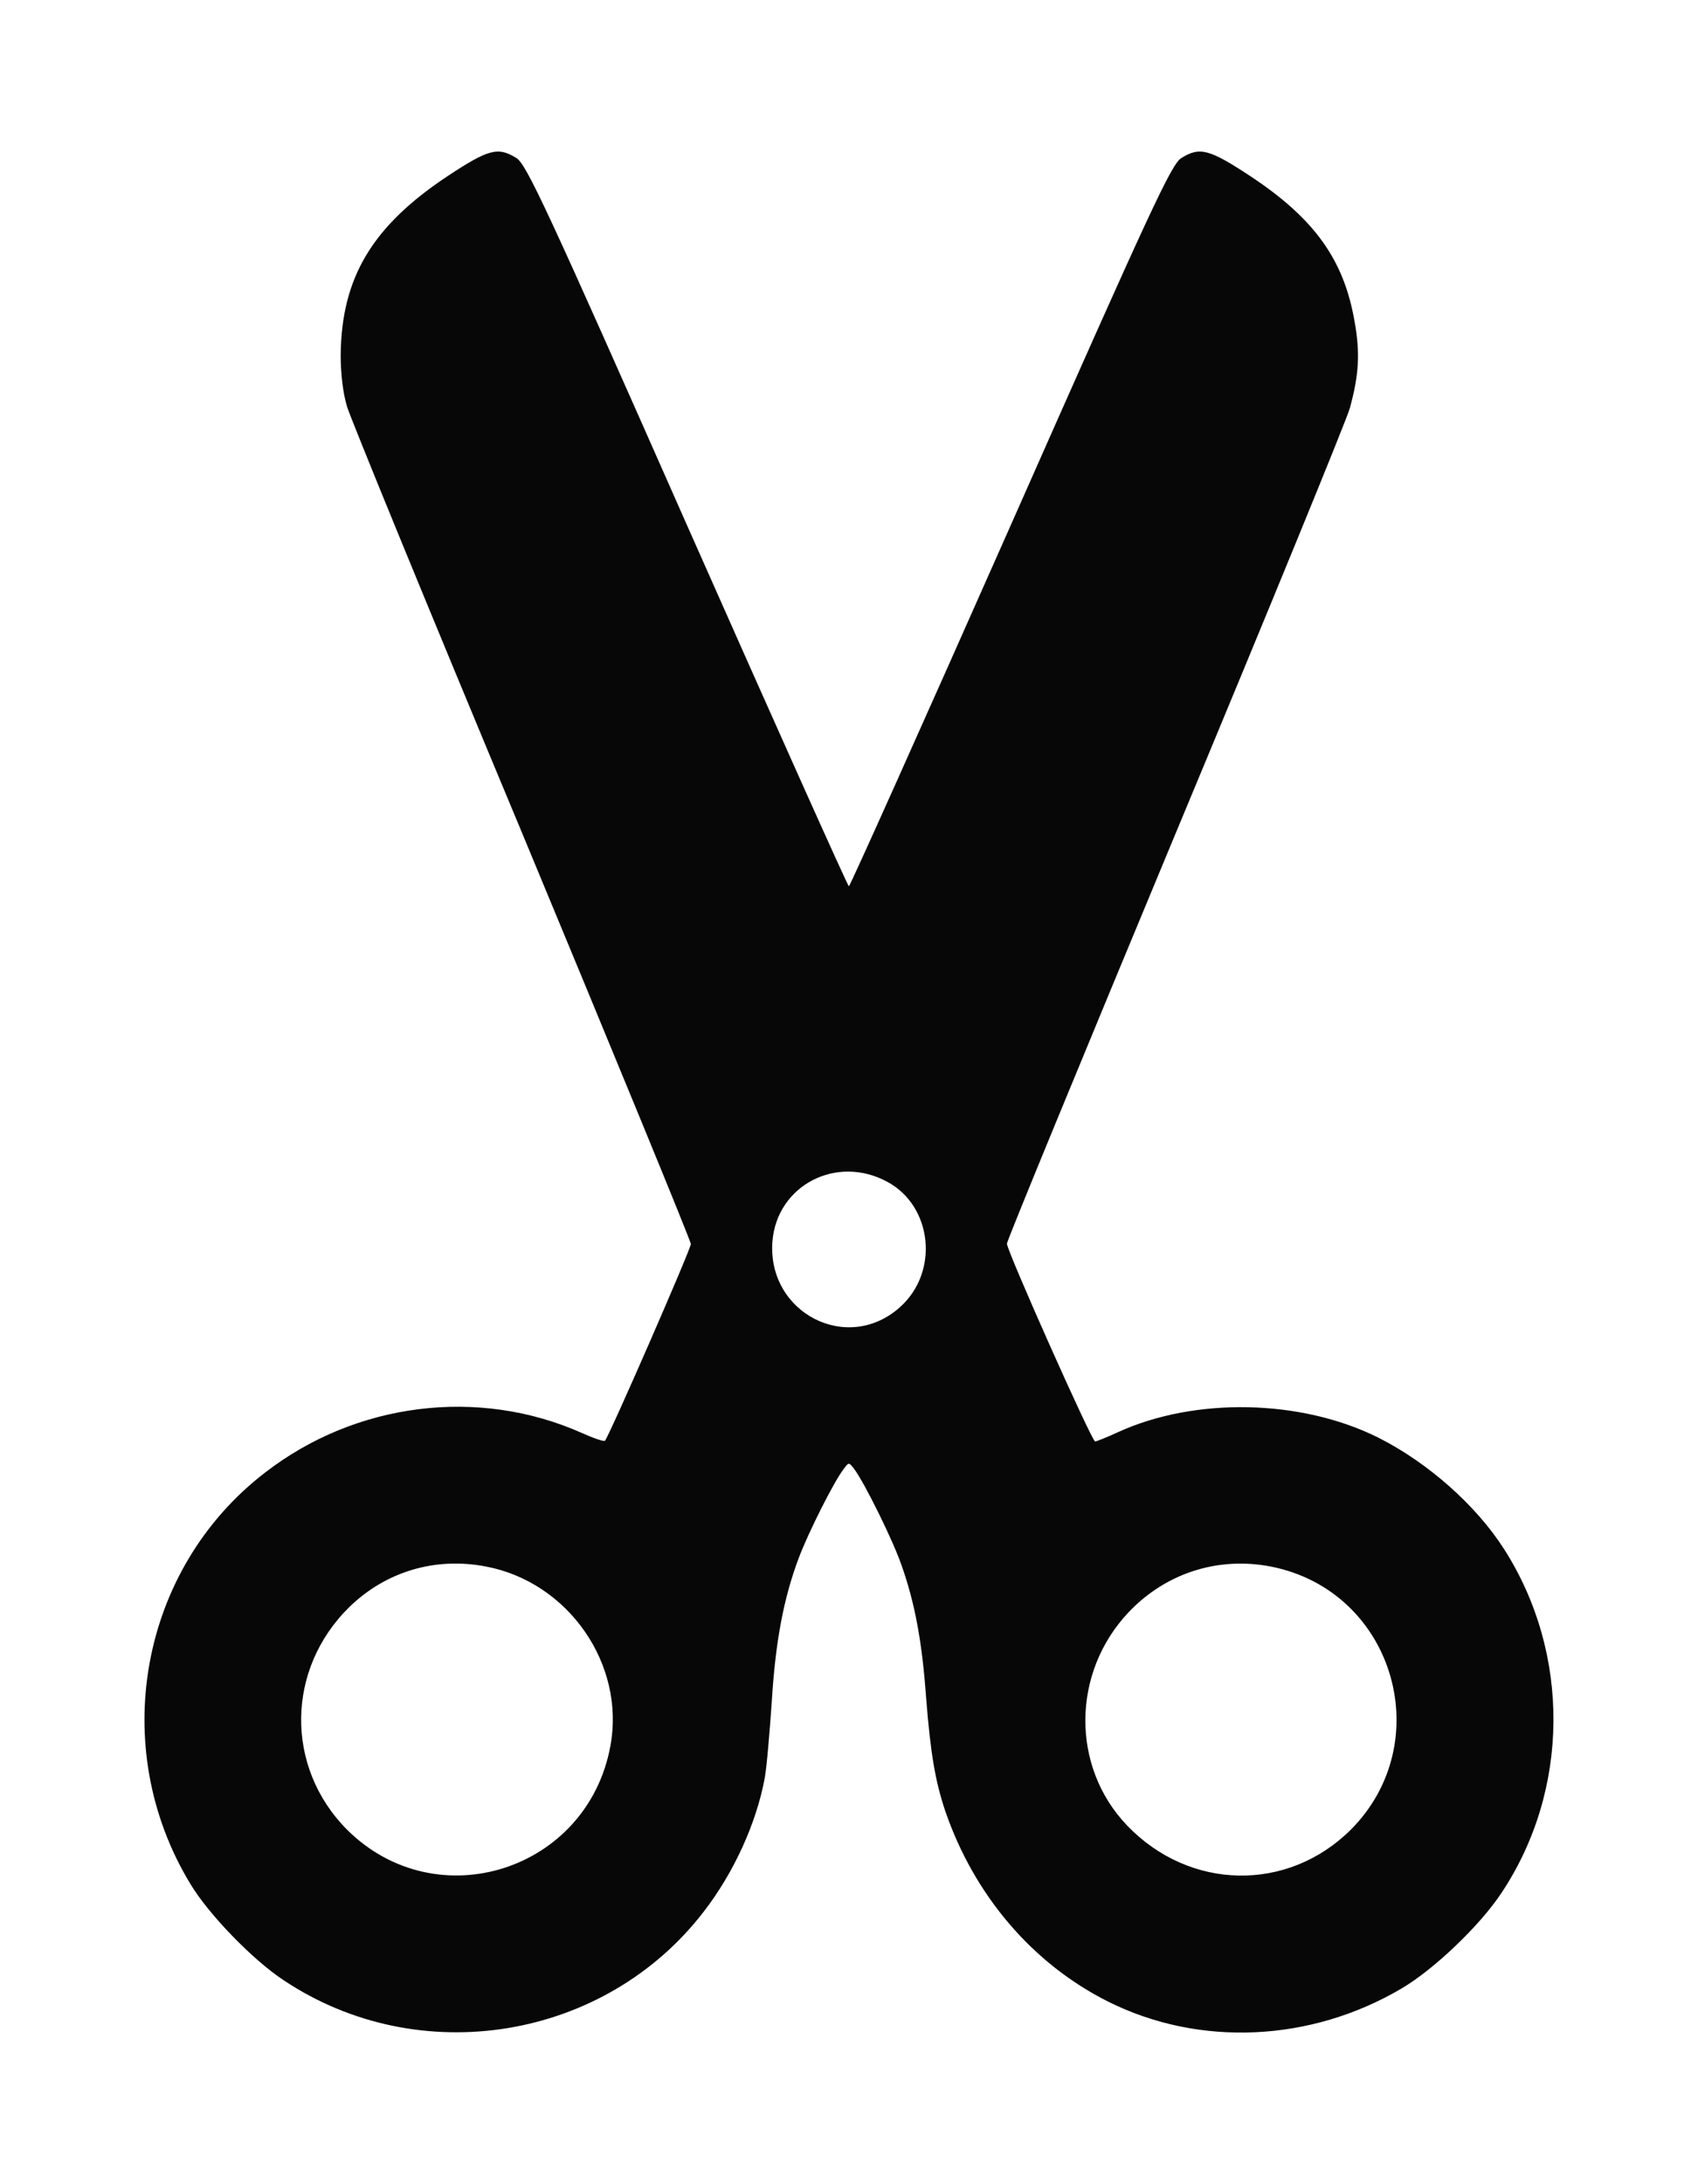 <?xml version="1.0" encoding="UTF-8"?> <svg xmlns="http://www.w3.org/2000/svg" width="14" height="18" viewBox="0 0 14 18" fill="none"><path d="M3.691 1.451C3.07 1.863 2.815 2.287 2.809 2.926C2.809 3.075 2.827 3.238 2.861 3.35C2.891 3.45 3.539 5.032 4.306 6.868C5.069 8.704 5.696 10.227 5.696 10.252C5.696 10.294 5.021 11.839 4.988 11.873C4.978 11.882 4.891 11.851 4.797 11.809C3.945 11.43 2.933 11.557 2.185 12.136C1.152 12.93 0.885 14.399 1.57 15.526C1.719 15.775 2.085 16.153 2.34 16.32C3.458 17.065 4.988 16.814 5.803 15.753C6.051 15.432 6.236 15.026 6.305 14.654C6.321 14.569 6.345 14.287 6.363 14.027C6.393 13.533 6.46 13.172 6.587 12.836C6.666 12.627 6.875 12.212 6.954 12.109C6.999 12.048 6.999 12.048 7.045 12.109C7.126 12.218 7.357 12.681 7.432 12.896C7.542 13.206 7.602 13.524 7.635 13.981C7.672 14.451 7.711 14.678 7.793 14.923C8.032 15.62 8.514 16.184 9.138 16.496C9.889 16.871 10.807 16.829 11.556 16.387C11.825 16.229 12.204 15.866 12.38 15.599C12.943 14.754 12.952 13.627 12.401 12.766C12.171 12.406 11.774 12.054 11.365 11.848C10.729 11.53 9.853 11.512 9.217 11.803C9.126 11.845 9.041 11.879 9.029 11.879C9.002 11.879 8.302 10.309 8.302 10.249C8.302 10.224 8.929 8.704 9.693 6.868C10.459 5.032 11.104 3.456 11.129 3.365C11.204 3.093 11.216 2.911 11.168 2.647C11.08 2.138 10.835 1.799 10.308 1.451C9.971 1.229 9.892 1.208 9.741 1.302C9.659 1.351 9.496 1.702 8.332 4.332C7.608 5.965 7.008 7.304 6.999 7.304C6.99 7.304 6.39 5.965 5.666 4.332C4.503 1.702 4.339 1.351 4.257 1.302C4.106 1.208 4.027 1.229 3.691 1.451ZM7.317 9.74C7.687 9.94 7.745 10.479 7.423 10.77C6.987 11.164 6.321 10.818 6.369 10.227C6.408 9.767 6.899 9.512 7.317 9.74ZM4.003 12.909C4.685 13.036 5.157 13.714 5.033 14.387C4.845 15.417 3.6 15.814 2.861 15.078C2.349 14.563 2.358 13.754 2.882 13.242C3.182 12.951 3.588 12.83 4.003 12.909ZM10.529 12.921C11.504 13.151 11.847 14.366 11.138 15.078C10.617 15.596 9.808 15.581 9.293 15.044C8.829 14.56 8.835 13.784 9.305 13.287C9.623 12.951 10.077 12.815 10.529 12.921Z" fill="#070707"></path></svg> 